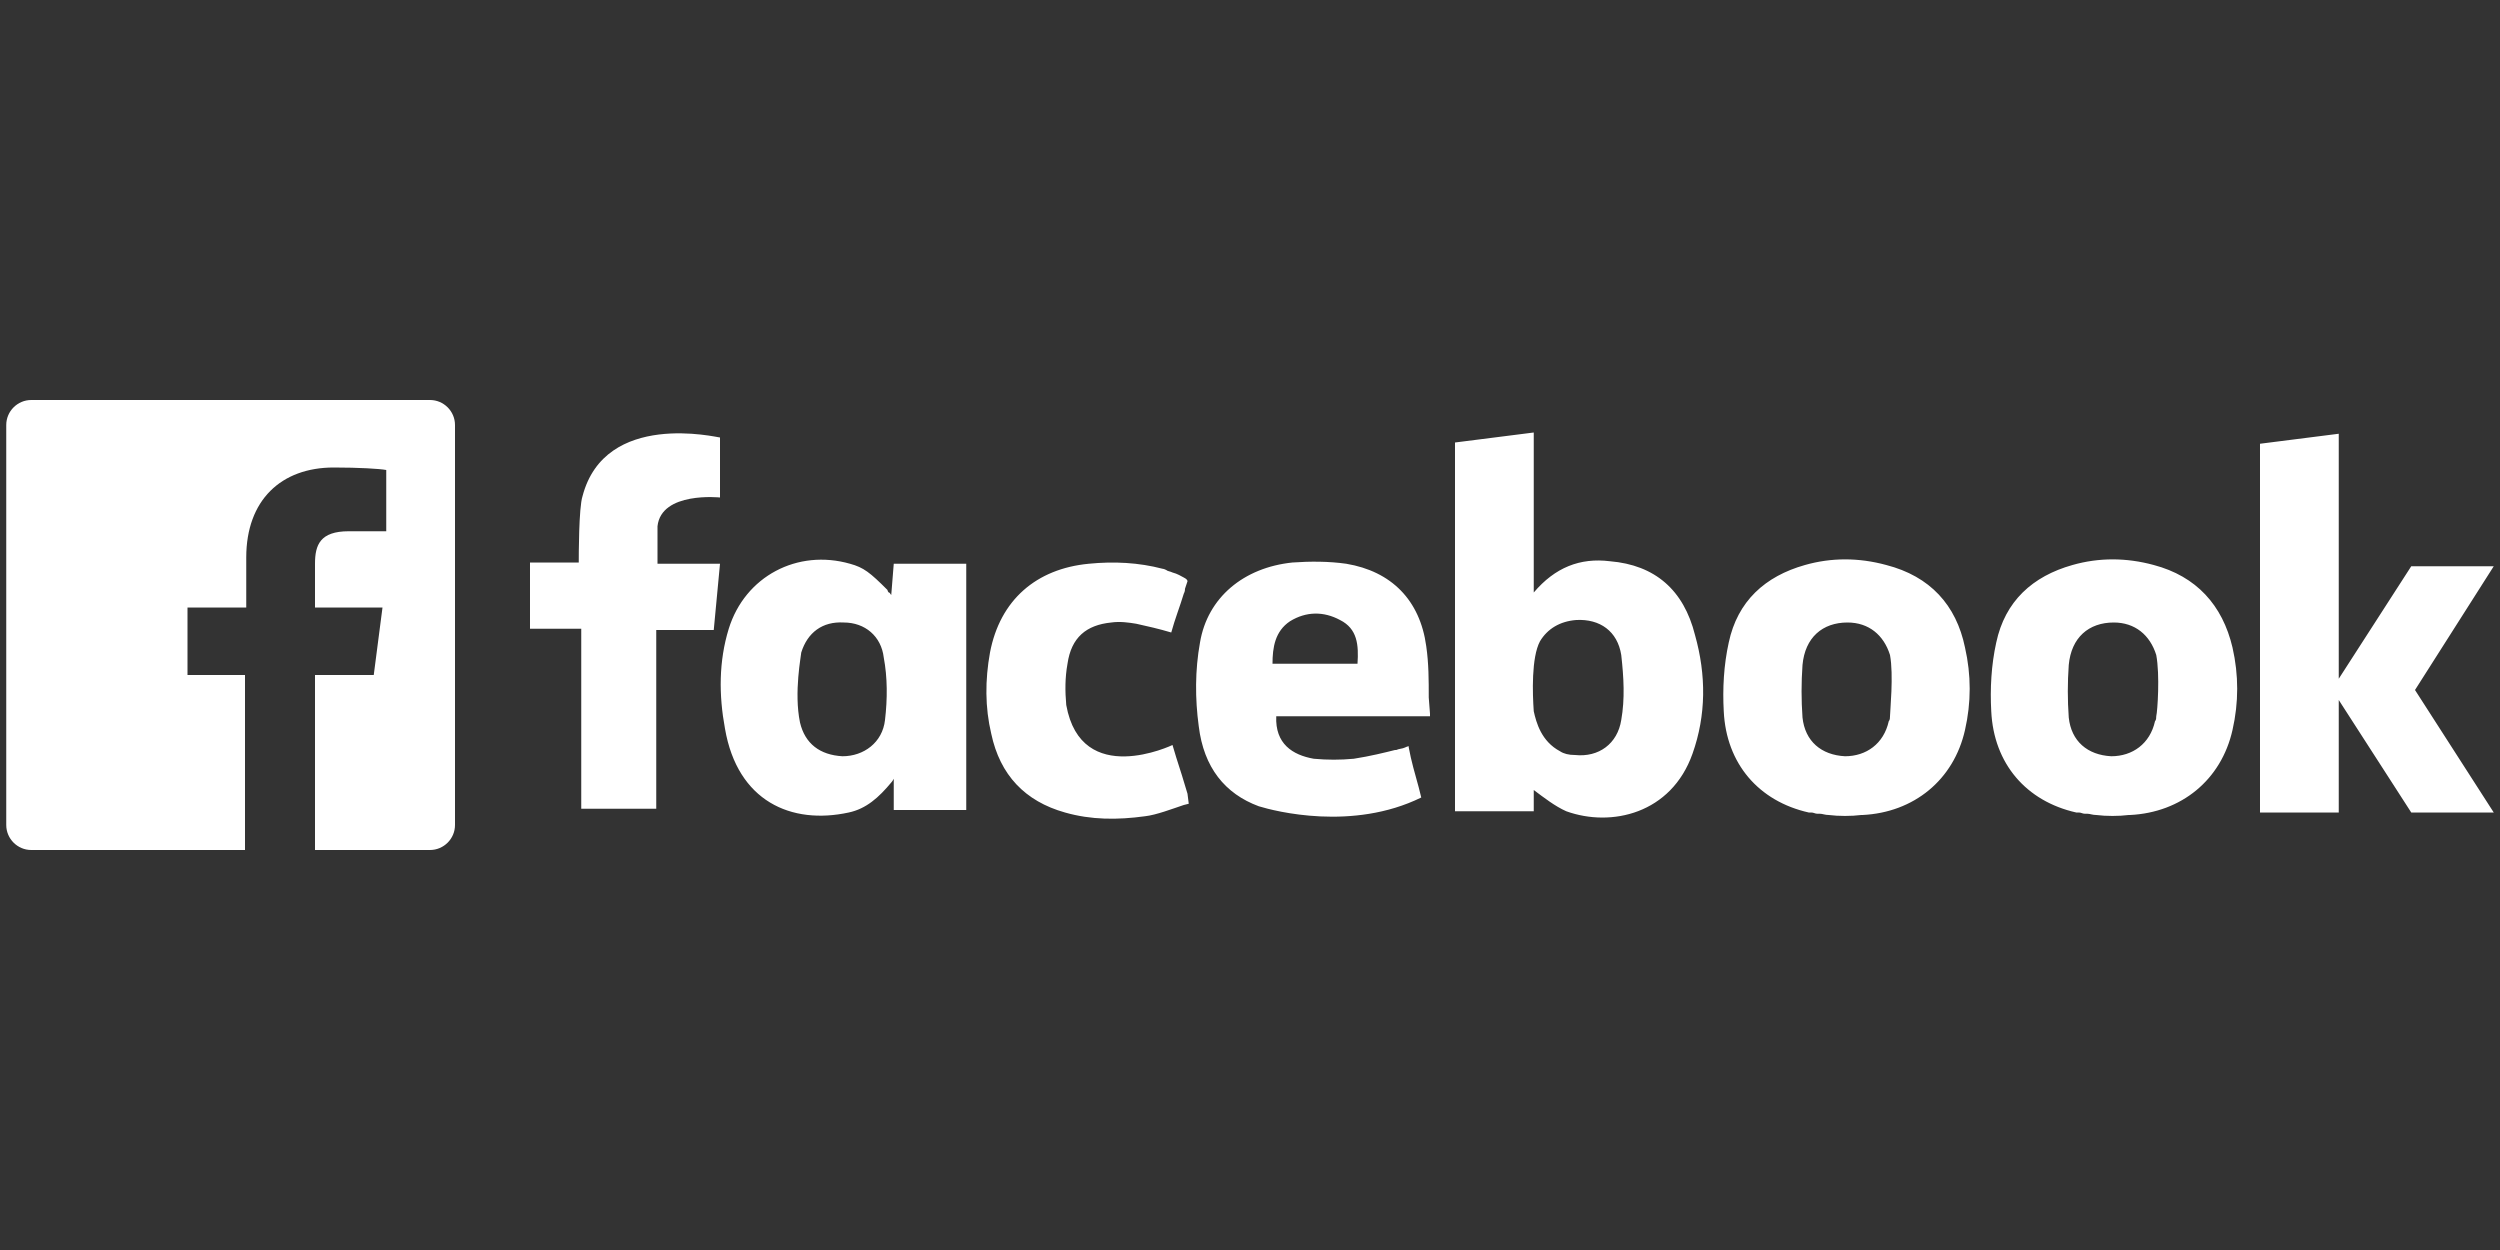 <svg xmlns="http://www.w3.org/2000/svg" xmlns:xlink="http://www.w3.org/1999/xlink" id="Layer_1" x="0px" y="0px" viewBox="0 0 200 100" style="enable-background:new 0 0 200 100;" xml:space="preserve"><rect x="0" y="0" width="200" height="100" fill="#333333" stroke="none"/><style type="text/css">	.st0{fill:#FFFFFF;}</style><g>	<path class="st0" d="M128.8,44.9c-2.4-0.3-4.4,0.5-6.1,2.5v-0.6l0,0V35.5v-0.1v-0.8l-6.3,0.8v29.5h6.3v-1.7  c0.8,0.6,1.7,1.3,2.6,1.7c3.6,1.3,8.4,0.2,10.1-4.6c1.1-3.1,1.1-6.3,0.2-9.5C134.7,47.2,132.4,45.2,128.8,44.9z M129.7,57.6  c-0.3,1.9-1.8,3-3.7,2.8c-0.5,0-0.9-0.1-1.2-0.3c-1.5-0.8-1.9-2.3-2.1-3.2c0,0,0,0,0,0c-0.1-1.4-0.2-4.3,0.5-5.6  c0.6-1,1.6-1.6,2.9-1.7c1.9-0.1,3.3,0.9,3.6,2.8C129.9,54.2,130,55.9,129.7,57.6z M150.9,45.2c-2.2-0.6-4.4-0.6-6.5,0  c-3.2,0.9-5.4,2.9-6.1,6.2c-0.4,1.8-0.5,3.7-0.4,5.5c0.2,4.2,2.8,7.2,6.8,8.1c0.1,0,0.1,0,0.2,0h0c0,0,0,0,0,0  c0.2,0,0.3,0.1,0.5,0.1c0.1,0,0.1,0,0.2,0c0,0,0,0,0,0c0.2,0,0.4,0.1,0.7,0.1c0.8,0.1,1.8,0.1,2.6,0c0,0,0,0,0,0c0,0,0.1,0,0.1,0  c4.1-0.2,7.3-2.8,8.2-6.8c0.5-2.2,0.5-4.4,0-6.6C156.5,48.4,154.4,46.1,150.9,45.2z M151.2,57.3c0,0.1,0,0.3-0.1,0.4  c-0.4,1.8-1.8,2.8-3.5,2.8c-1.9-0.1-3.2-1.2-3.4-3.1c-0.1-1.4-0.1-2.8,0-4.2c0.2-2.2,1.6-3.4,3.6-3.4c1.7,0,2.9,1,3.4,2.6  C151.5,54,151.2,56.9,151.2,57.3z M57.1,45.1h-4.5v-3c0.3-2.8,5-2.3,5-2.3l0-0.2l0,0v-4.6h0v0h0c-0.2,0-9.2-2.2-11,4.7c0,0,0,0,0,0  c0,0,0,0,0,0c-0.3,0.9-0.3,4.8-0.3,5.3h-3.9v5.3h4.1v14.4h6V50.4h4.6l0.5-5.3C57.6,45.1,57.1,45.1,57.1,45.1z M71.3,47.6  c-0.1-0.1-0.1-0.2-0.2-0.2v0c0,0,0,0,0,0C71,47.3,71,47.2,71,47.2l0,0c-1.4-1.4-1.9-1.8-3-2.1c-4.2-1.2-8.4,1-9.7,5.2  c-0.8,2.6-0.8,5.3-0.3,8c1,5.8,5.3,7.7,9.9,6.7c1.4-0.3,2.4-1.2,3.4-2.4c0,0,0.1-0.1,0.2-0.3v2.5h5.8V45.1h-5.8L71.3,47.6  L71.3,47.6z M70.8,57.6c-0.2,1.8-1.7,2.9-3.4,2.9c-1.8-0.1-3-1-3.4-2.7c-0.5-2.4,0.1-5.4,0.1-5.6c0.5-1.6,1.7-2.5,3.4-2.4  c1.7,0,3,1.1,3.2,2.8C71,54.2,71,55.9,70.8,57.6z M95,63.5c-0.3-1-0.6-2-0.9-2.9l-0.3-1c0,0-7.3,3.5-8.5-3.2  c-0.1-1.1-0.1-2.2,0.1-3.3c0.3-2.1,1.5-3.1,3.5-3.3c0.7-0.1,1.4,0,2,0.1c0.9,0.2,1.8,0.4,2.8,0.7c0.3-1.1,0.7-2.1,1-3.1  c0.1-0.2,0.1-0.3,0.1-0.4h0l0.2-0.6c0-0.1-0.1-0.2-0.3-0.3c0,0,0,0,0,0c-0.2-0.1-0.5-0.3-0.9-0.4c-0.2-0.1-0.4-0.1-0.5-0.2  c-0.2-0.1-0.3-0.1-0.3-0.1h0c-1.9-0.5-3.9-0.6-5.9-0.4c-4.2,0.4-7.1,2.9-7.9,7.1c-0.4,2.2-0.4,4.4,0.1,6.5c0.7,3.3,2.7,5.4,5.9,6.3  c2.1,0.6,4.2,0.6,6.4,0.3c0.9-0.1,2.2-0.6,3.1-0.9l0.4-0.1L95,63.5L95,63.5z M114.3,55.8c0-1.4,0-2.7-0.2-4.1  c-0.5-3.7-2.8-6-6.4-6.6c-1.4-0.2-2.9-0.2-4.3-0.1c-3.9,0.4-6.8,2.8-7.4,6.4c-0.4,2.2-0.4,4.5-0.1,6.7c0.4,3.3,2.1,5.4,4.8,6.4  c0,0,0,0,0,0c0,0,0,0,0,0c0,0,0,0,0,0c1.3,0.4,7.5,2,13-0.7l-0.2-0.8c0,0,0,0,0,0c-0.3-1.1-0.6-2.1-0.8-3.2l0-0.1  c0,0-0.1,0-0.3,0.1c0,0,0,0,0,0c-0.2,0.1-0.5,0.1-0.7,0.2c0,0-0.1,0-0.1,0c-0.8,0.2-2,0.5-3.3,0.7c-1.1,0.1-2.1,0.1-3.2,0  c-1.7-0.3-3.1-1.2-3-3.4h1c3.4,0,6.8,0,10.3,0c0.1,0,0.2,0,0.2,0l0,0c0,0,0.7,0,0.8,0c0,0,0-0.2,0-0.2L114.3,55.8z M108.6,53.1  h-6.8c0-1.3,0.2-2.6,1.4-3.4c1.3-0.8,2.7-0.8,4-0.1C108.6,50.3,108.7,51.6,108.6,53.1z M199.5,45.3h-6.6l-5.8,9V35.6v-0.1v-0.8  l-6.3,0.8v29.5h6.3v-9l5.8,9h6.6l-6.3-9.8L199.5,45.3z M172.3,45.2c-2.2-0.6-4.4-0.6-6.5,0c-3.2,0.9-5.4,2.9-6.1,6.2  c-0.4,1.8-0.5,3.7-0.4,5.5c0.2,4.2,2.8,7.2,6.8,8.1c0.1,0,0.1,0,0.2,0h0c0,0,0,0,0,0c0.2,0,0.3,0.1,0.5,0.1c0.1,0,0.1,0,0.2,0  c0,0,0,0,0,0c0.2,0,0.4,0.1,0.7,0.1c0.8,0.1,1.8,0.1,2.6,0c0,0,0,0,0,0c0,0,0.1,0,0.1,0c4.1-0.2,7.3-2.8,8.2-6.8  c0.5-2.2,0.5-4.4,0-6.6C177.8,48.4,175.7,46.1,172.3,45.2z M172.5,57.3c0,0.1,0,0.3-0.1,0.4c-0.4,1.8-1.8,2.8-3.5,2.8  c-1.9-0.1-3.2-1.2-3.4-3.1c-0.1-1.4-0.1-2.8,0-4.2c0.2-2.2,1.6-3.4,3.6-3.4c1.7,0,2.9,1,3.4,2.6C172.8,54,172.6,56.9,172.5,57.3z"></path>	<path class="st0" d="M34.4,32H2.5c-1.1,0-2,0.9-2,2V66c0,1.1,0.9,2,2,2l31.9,0c1.1,0,2-0.9,2-2V34C36.4,32.9,35.5,32,34.4,32z   M30.8,42.5l-2.9,0c-2.3,0-2.7,1.1-2.7,2.6v3.5h5.4L29.9,54h-4.7V68h-5.6V54H15v-5.4h4.7v-4c0-4.6,2.8-7.2,7-7.2  c2,0,3.7,0.1,4.2,0.2V42.5z"></path></g></svg>
